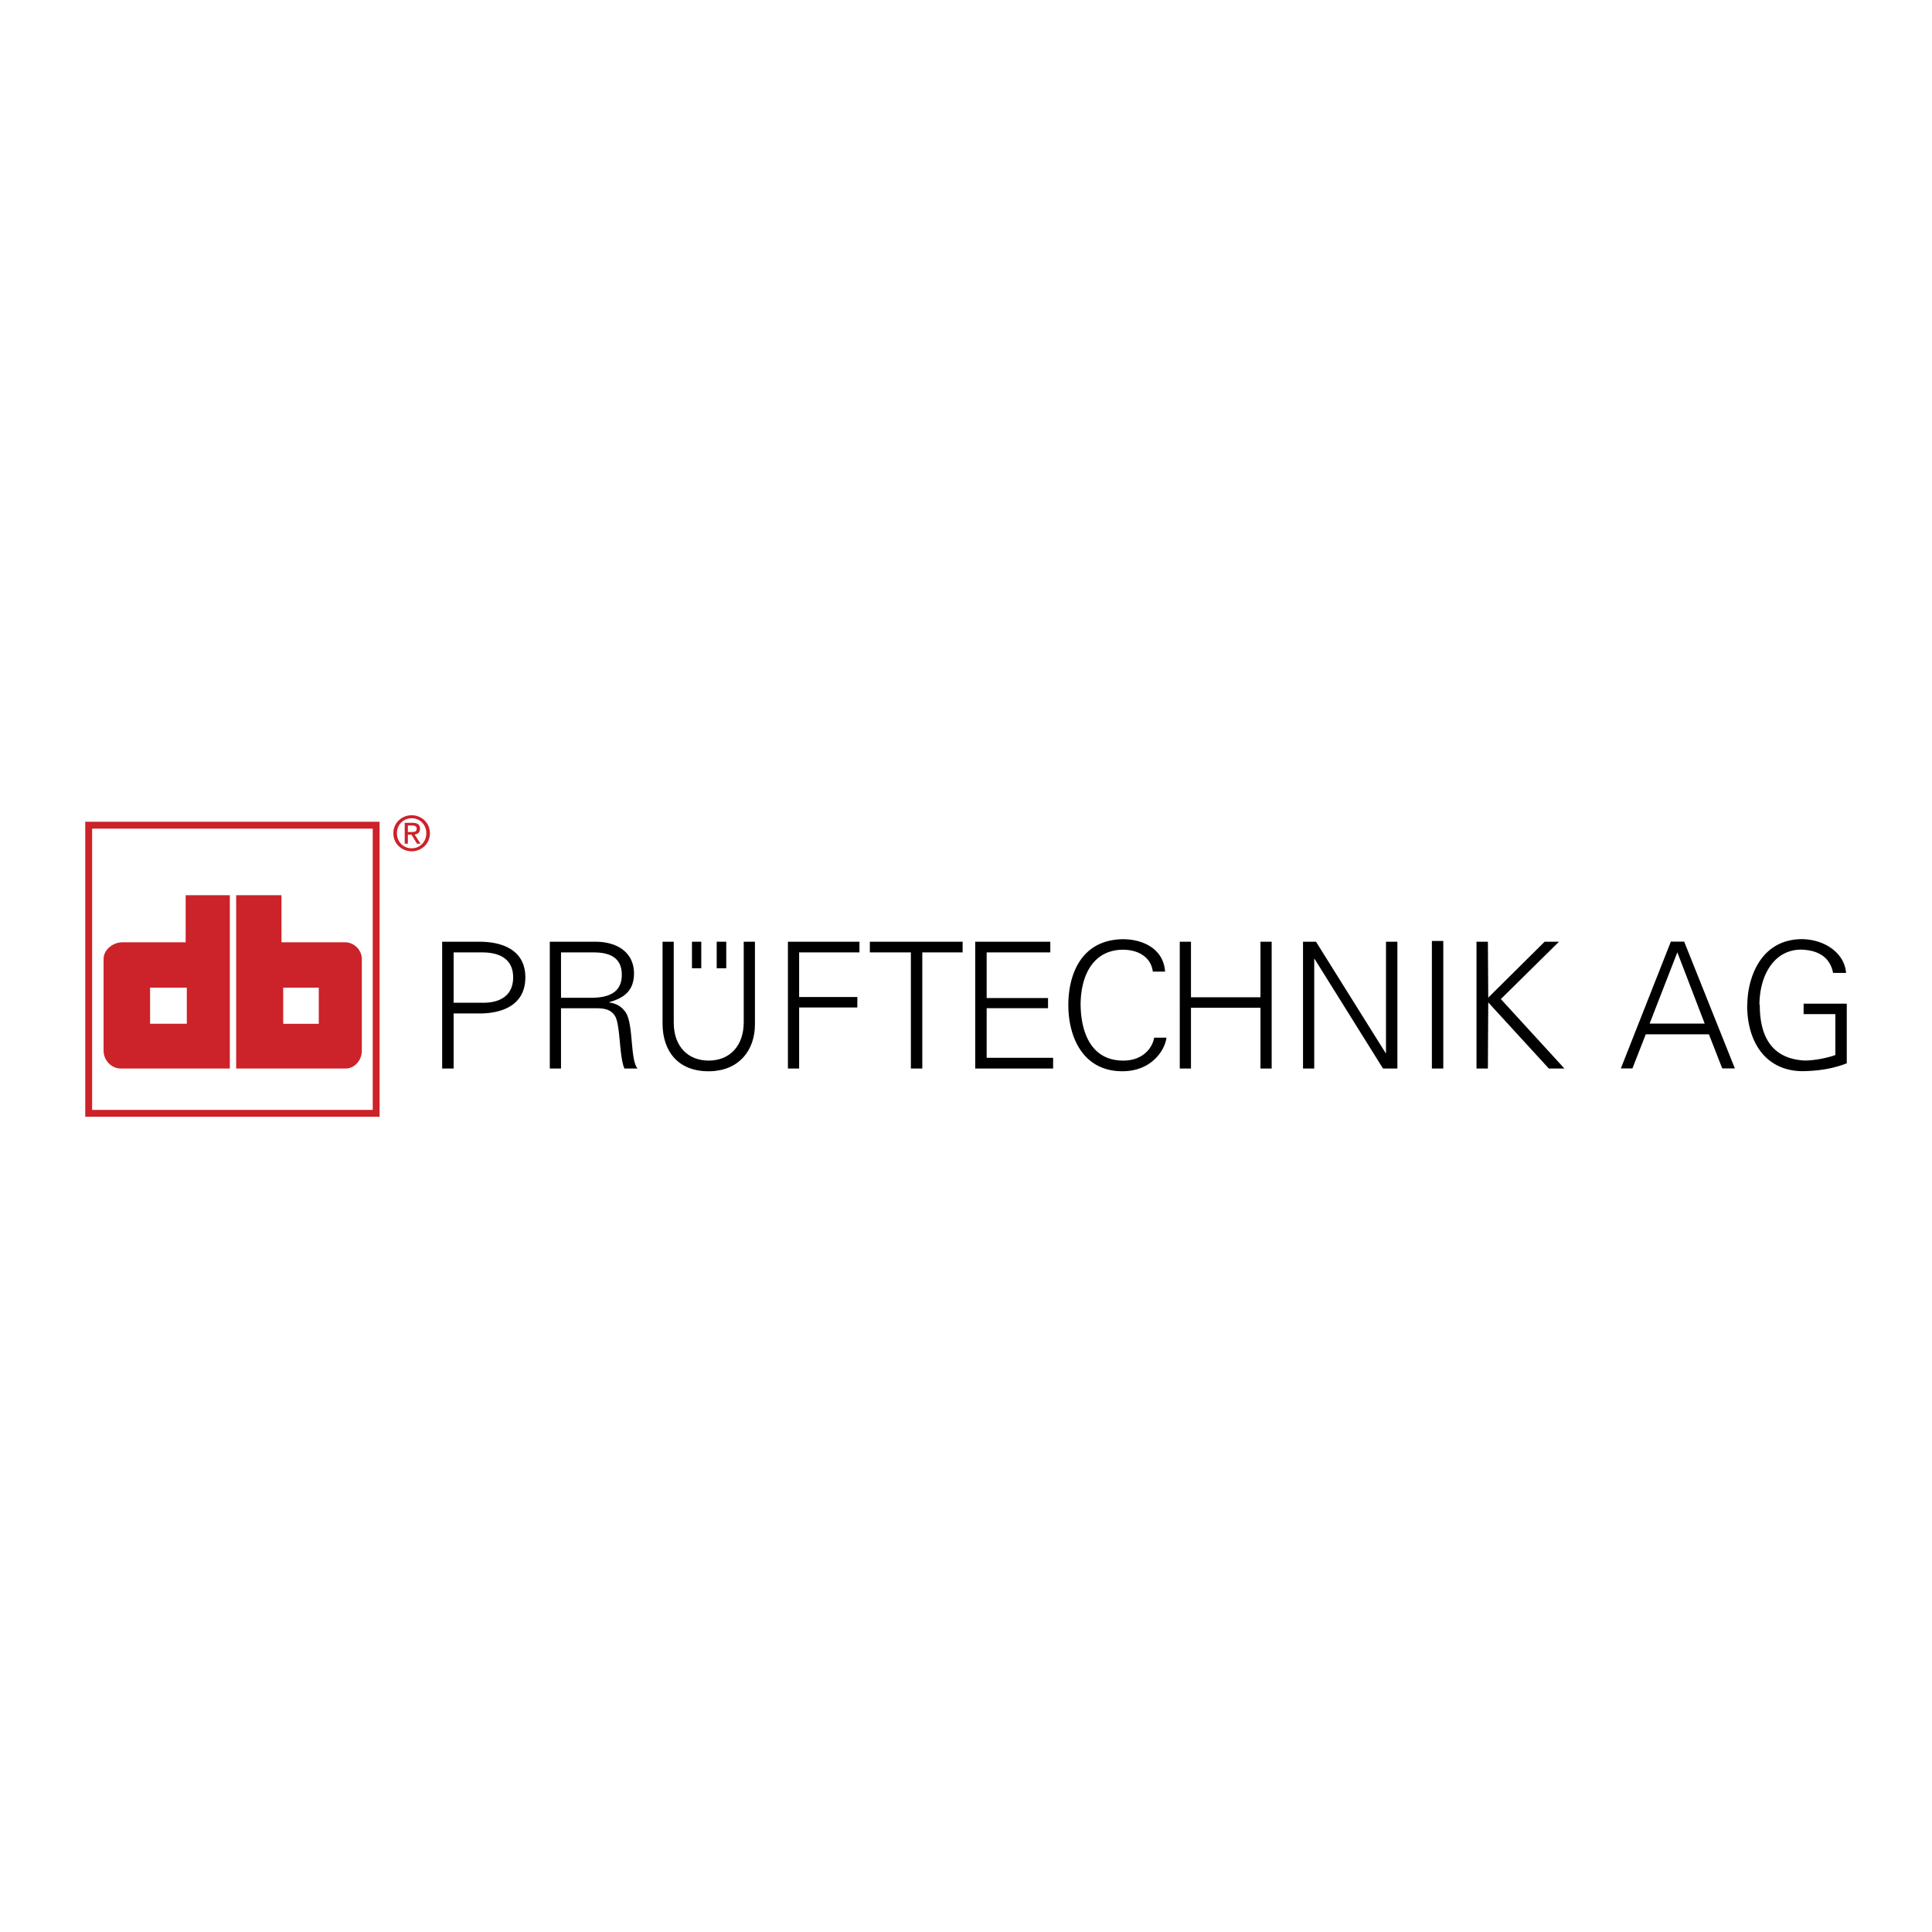 <svg xmlns="http://www.w3.org/2000/svg" width="2500" height="2500" viewBox="0 0 192.756 192.756"><g fill-rule="evenodd" clip-rule="evenodd"><path fill="#fff" d="M0 0h192.756v192.756H0V0z"/><path d="M45.258 95.023h2.865c1.939 0 3.074.823 3.074 2.485 0 1.889-1.397 2.536-2.969 2.536h-2.97v-5.021zm-1.143-1.066v12.649h1.143v-5.493h2.585c2.253 0 4.571-.822 4.571-3.604 0-2.695-2.248-3.552-4.571-3.552h-3.728zM55.972 95.023h3.276c2.068 0 2.787.896 2.787 2.228 0 1.508-.929 2.297-3.049 2.297h-3.014v-4.525zm-1.118-1.066v12.649h1.118v-6.014h3.312c.789 0 1.683 0 2.138.892.473 1.032.368 3.97.875 5.122h1.307c-.785-.96-.35-4.737-1.307-5.769-.227-.28-.611-.681-1.505-.819v-.035c1.401-.4 2.462-1.083 2.462-2.872 0-1.946-1.498-3.154-3.863-3.154h-4.537zM85.748 93.957v1.066H79.73v4.451h5.807v1.043H79.73v6.088h-1.119V93.957h7.137zM96.041 93.957v1.066h-4.023v11.582h-1.14V95.023h-4.093v-1.066h9.256zM104.789 93.957v1.066h-6.35v4.551h6.123v1.015h-6.123v4.949h6.631v1.067h-7.773V93.957h7.492zM112.008 94.754c-2.938.035-4.16 2.534-4.195 5.399 0 2.446.82 5.627 4.195 5.662 1.906.034 2.938-1.153 3.146-2.289h1.225c-.176 1.328-1.539 3.353-4.406 3.353-3.951 0-5.42-3.458-5.385-6.726.035-2.971 1.295-6.342 5.35-6.446 1.924-.035 4.145.855 4.301 3.231h-1.223c-.141-1.257-1.225-2.184-3.008-2.184zM118.824 93.956v5.542h6.932v-5.542h1.119v12.649h-1.119v-6.063h-6.932v6.063h-1.119V93.956h1.119zM131.297 93.956l6.949 11.111h.035V93.956h1.137v12.649h-1.436l-6.826-10.936h-.035v10.936h-1.119V93.956h1.295zM142.859 93.882h1.139v12.724h-1.139V93.882zM148.447 93.956l.035 5.581 5.625-5.581h1.434l-5.801 5.721 6.342 6.928h-1.555l-6.045-6.596-.035 6.596h-1.136V93.956h1.136zM170.078 102.125h-5.496l2.766-7.111 2.73 7.111zm-3.377-8.177l-4.988 12.65h1.154l1.33-3.405h6.301l1.33 3.405h1.26l-5.057-12.65h-1.33zM184.252 100.136v5.949c-1.645.646-3.15.751-4.305.786-3.656.035-5.615-2.748-5.633-6.526.018-.104.018-.174.018-.209.035-2.46 1.242-6.367 5.371-6.437 2.432 0 4.34 1.465 4.479 3.367h-1.295c-.385-1.972-2.082-2.286-3.184-2.321-2.625 0-4.129 2.425-4.164 5.461a.105.105 0 0 1 .035.069c0 4.373 2.326 5.39 4.373 5.529.928.035 2.361-.245 3.166-.543v-4.082h-3.166v-1.044h4.305v.001z"/><path d="M39.602 83.132c0-.856.647-1.497 1.474-1.497.816 0 1.458.641 1.458 1.497 0 .866-.642 1.503-1.458 1.503-.827.001-1.474-.636-1.474-1.503zm1.474 1.802c.982 0 1.818-.76 1.818-1.802 0-1.038-.836-1.795-1.818-1.795-.995 0-1.834.758-1.834 1.795-.001 1.042.839 1.802 1.834 1.802zm-.382-1.659h.362l.549.899h.353l-.592-.913c.306-.038.539-.2.539-.574 0-.412-.243-.593-.734-.593h-.793v2.08h.316v-.899zm0-.266v-.647h.429c.22 0 .453.048.453.306 0 .321-.238.341-.506.341h-.376z" fill="#cc2229"/><path d="M67.219 93.956v8.063c0 2.501 1.541 3.831 3.553 3.796 2.083-.035 3.43-1.505 3.43-3.831v-8.028h1.119v8.238c0 2.624-1.608 4.616-4.478 4.686-3.202.07-4.74-2.026-4.74-4.756v-8.167h1.116v-.001z"/><path d="M71.505 93.956h.954v2.648h-.954v-2.648zm-2.468 0h.93v2.648h-.93v-2.648z"/><path d="M10.335 95.673c0-.917.917-1.661 1.89-1.661h6.298v-4.695h4.408v17.292H12.053c-.916 0-1.718-.802-1.718-1.774v-9.162zm13.226 10.936h10.935c.858 0 1.603-.802 1.603-1.774v-9.162c0-.917-.801-1.661-1.66-1.661h-6.355v-4.695h-4.522v17.292h-.001zm8.244-4.466h-3.55v-3.606h3.55v3.606zm-23.301 9.276V81.987h29.369v29.432H8.504zm28.682-28.745v28.058H9.191V82.674h27.995zM18.637 98.536h-3.664v3.606h3.664v-3.606z" fill="#cc2229"/></g></svg>